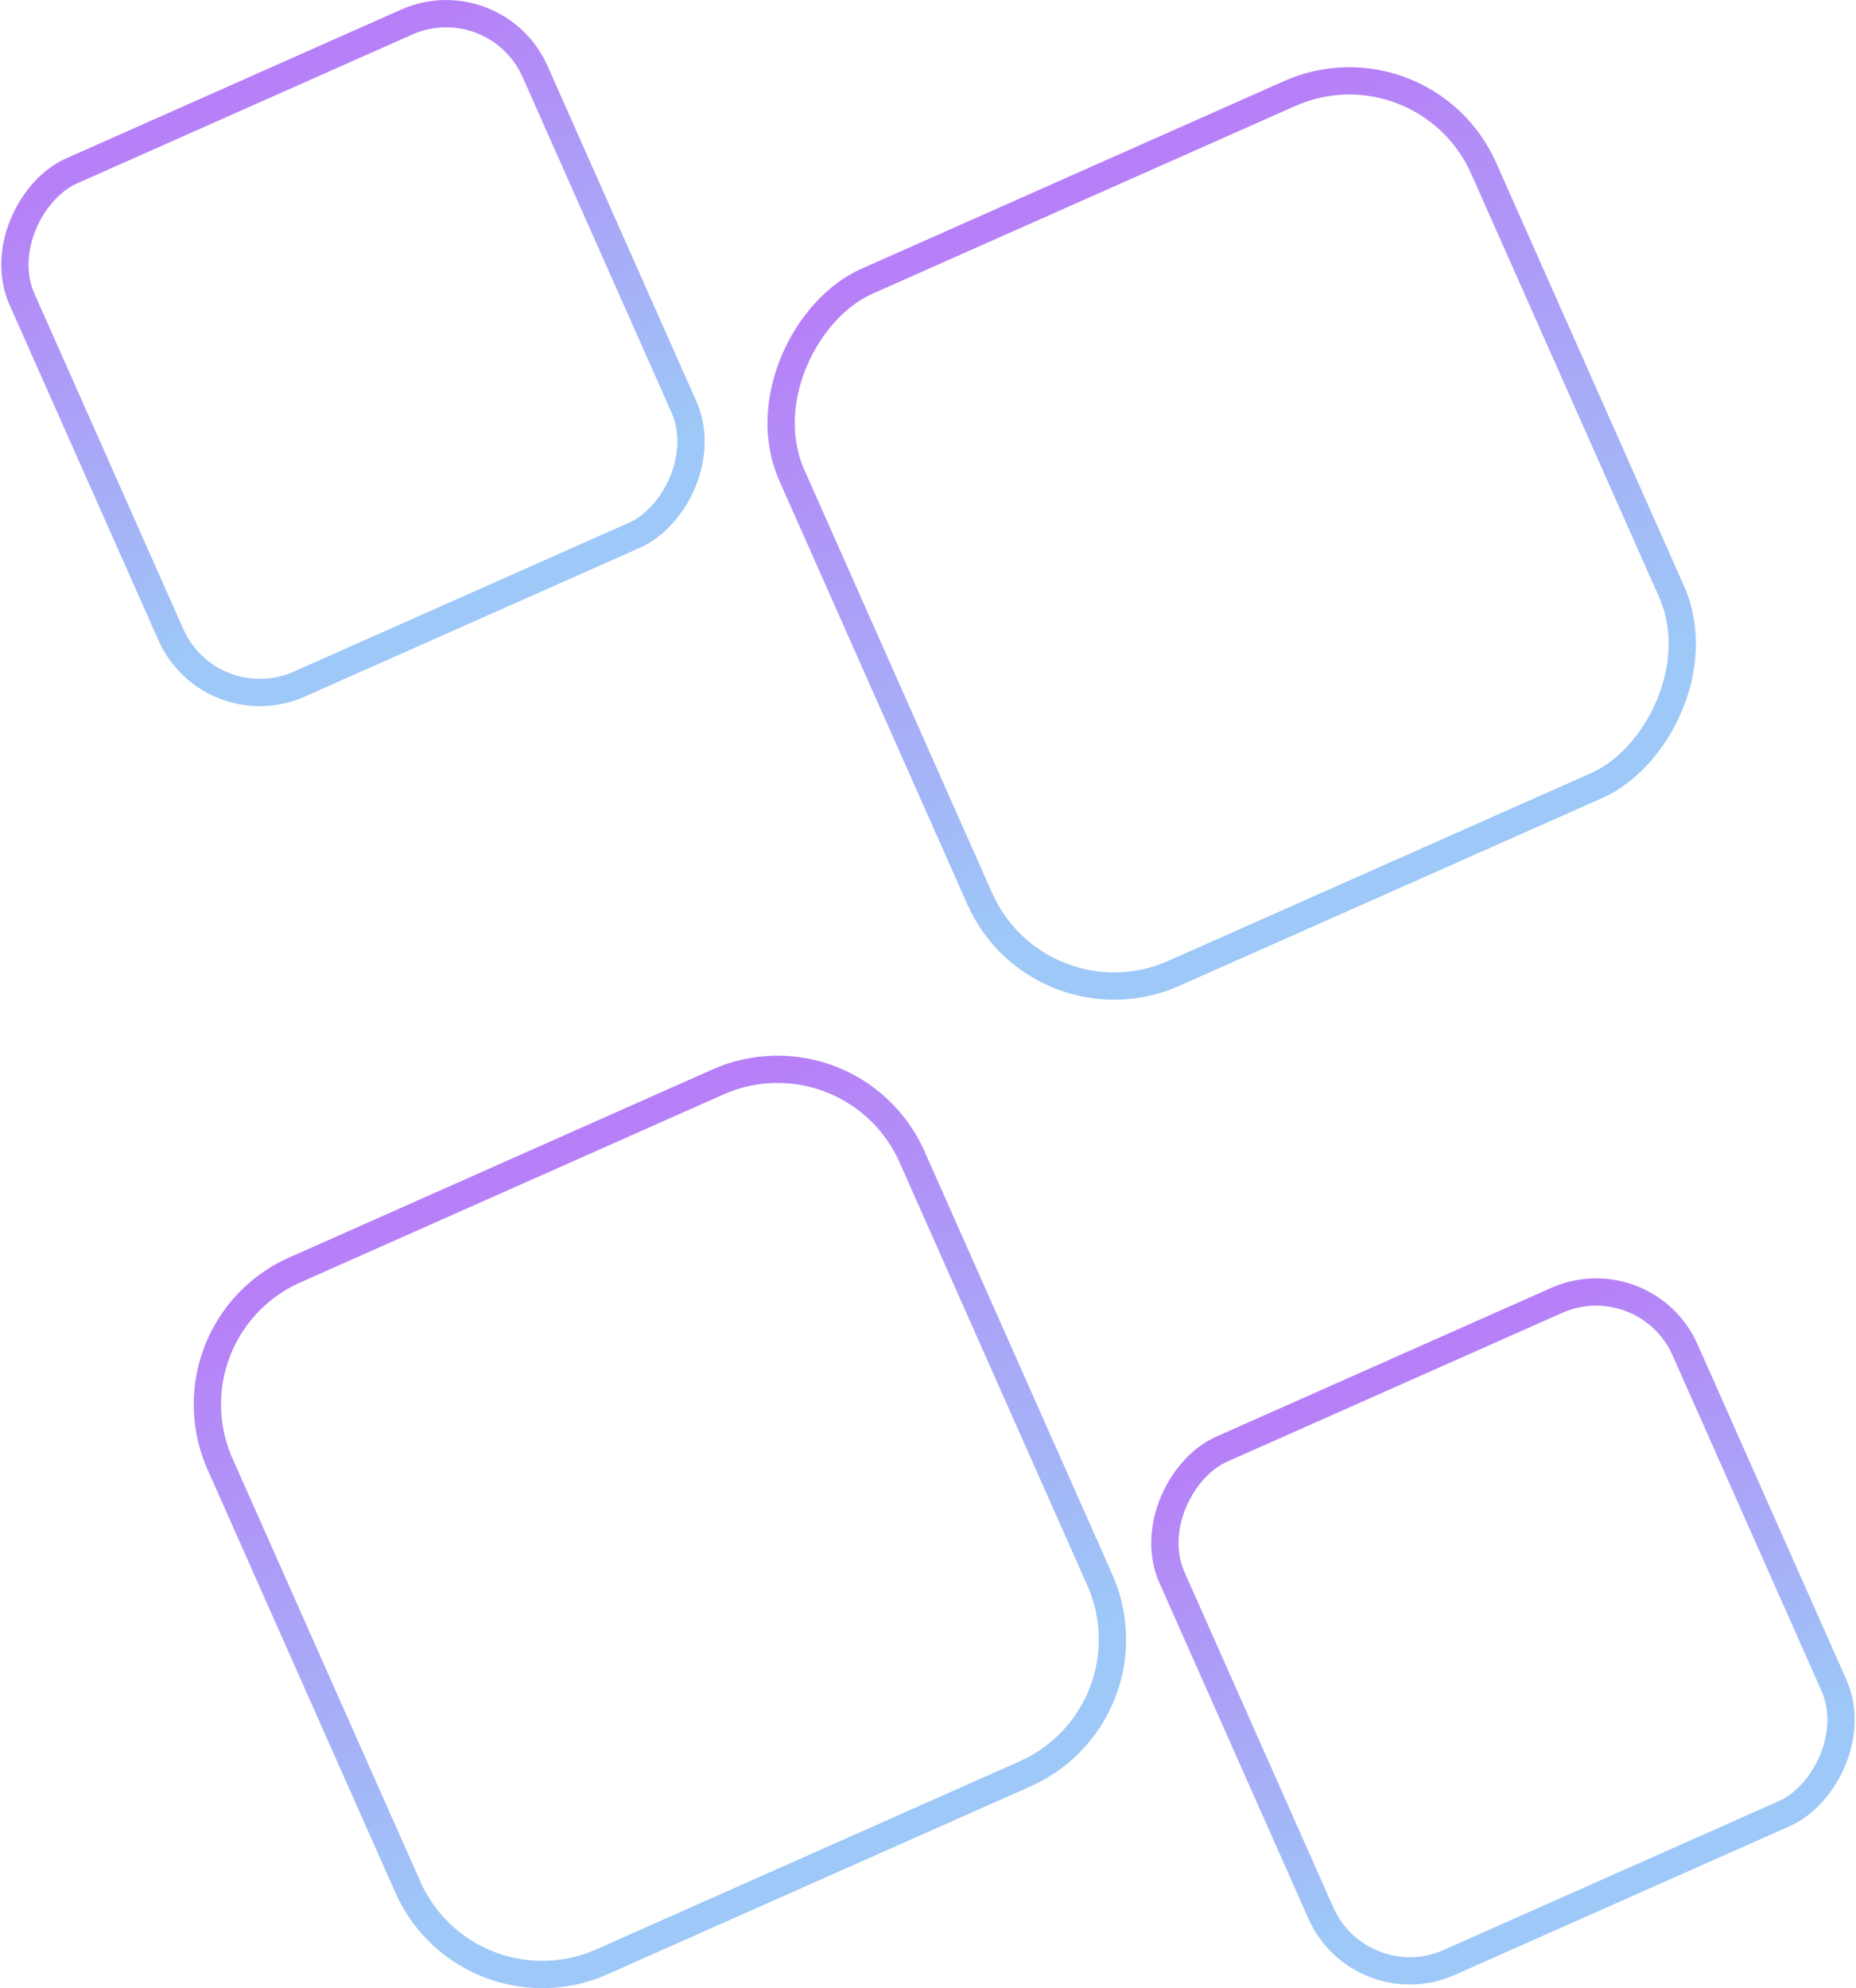 <?xml version="1.0" encoding="UTF-8"?> <svg xmlns="http://www.w3.org/2000/svg" xmlns:xlink="http://www.w3.org/1999/xlink" viewBox="0 0 476.21 509.99"> <defs> <style>.cls-1,.cls-2,.cls-3,.cls-4{fill:none;stroke-miterlimit:10;stroke-width:7px;}.cls-1{stroke:url(#Degradado_sin_nombre_23);}.cls-2{stroke:url(#Degradado_sin_nombre_23-2);}.cls-3{stroke:url(#Degradado_sin_nombre_23-3);}.cls-4{stroke:url(#Degradado_sin_nombre_23-4);}</style> <linearGradient id="Degradado_sin_nombre_23" x1="59.92" y1="21.55" x2="121.21" y2="159.58" gradientTransform="translate(-28.96 136.59) rotate(-66.06)" gradientUnits="userSpaceOnUse"> <stop offset="0.02" stop-color="#b77ff7"></stop> <stop offset="0.85" stop-color="#9dc8f7"></stop> </linearGradient> <linearGradient id="Degradado_sin_nombre_23-2" x1="355" y1="349.46" x2="416.29" y2="487.49" gradientTransform="translate(-153.33 601.11) rotate(-66.06)" xlink:href="#Degradado_sin_nombre_23"></linearGradient> <linearGradient id="Degradado_sin_nombre_23-3" x1="275.22" y1="44.88" x2="356.87" y2="228.77" gradientTransform="translate(62.74 370.15) rotate(-66.06)" xlink:href="#Degradado_sin_nombre_23"></linearGradient> <linearGradient id="Degradado_sin_nombre_23-4" x1="128.48" y1="298.45" x2="210.13" y2="482.34" gradientTransform="matrix(1, 0, 0, 1, 0, 0)" xlink:href="#Degradado_sin_nombre_23"></linearGradient> </defs> <g id="Слой_2" data-name="Слой 2"> <g id="OBJECTS"> <rect class="cls-1" x="18.56" y="18.56" width="144.02" height="144.02" rx="24.95" transform="translate(136.59 -28.96) rotate(66.06)"></rect> <rect class="cls-2" x="313.63" y="346.46" width="144.02" height="144.02" rx="24.95" transform="translate(611.61 -103.81) rotate(66.06)"></rect> <rect class="cls-3" x="218.95" y="39.73" width="194.2" height="194.2" rx="37.72" transform="translate(312.84 -207.55) rotate(66.06)"></rect> <path class="cls-4" d="M104.66,484.07,56.46,375.53a37.72,37.72,0,0,1,19.17-49.78l108.54-48.2A37.72,37.72,0,0,1,234,296.72l48.19,108.54A37.71,37.71,0,0,1,263,455l-108.54,48.2A37.72,37.72,0,0,1,104.66,484.07Z"></path> </g> </g> </svg> 